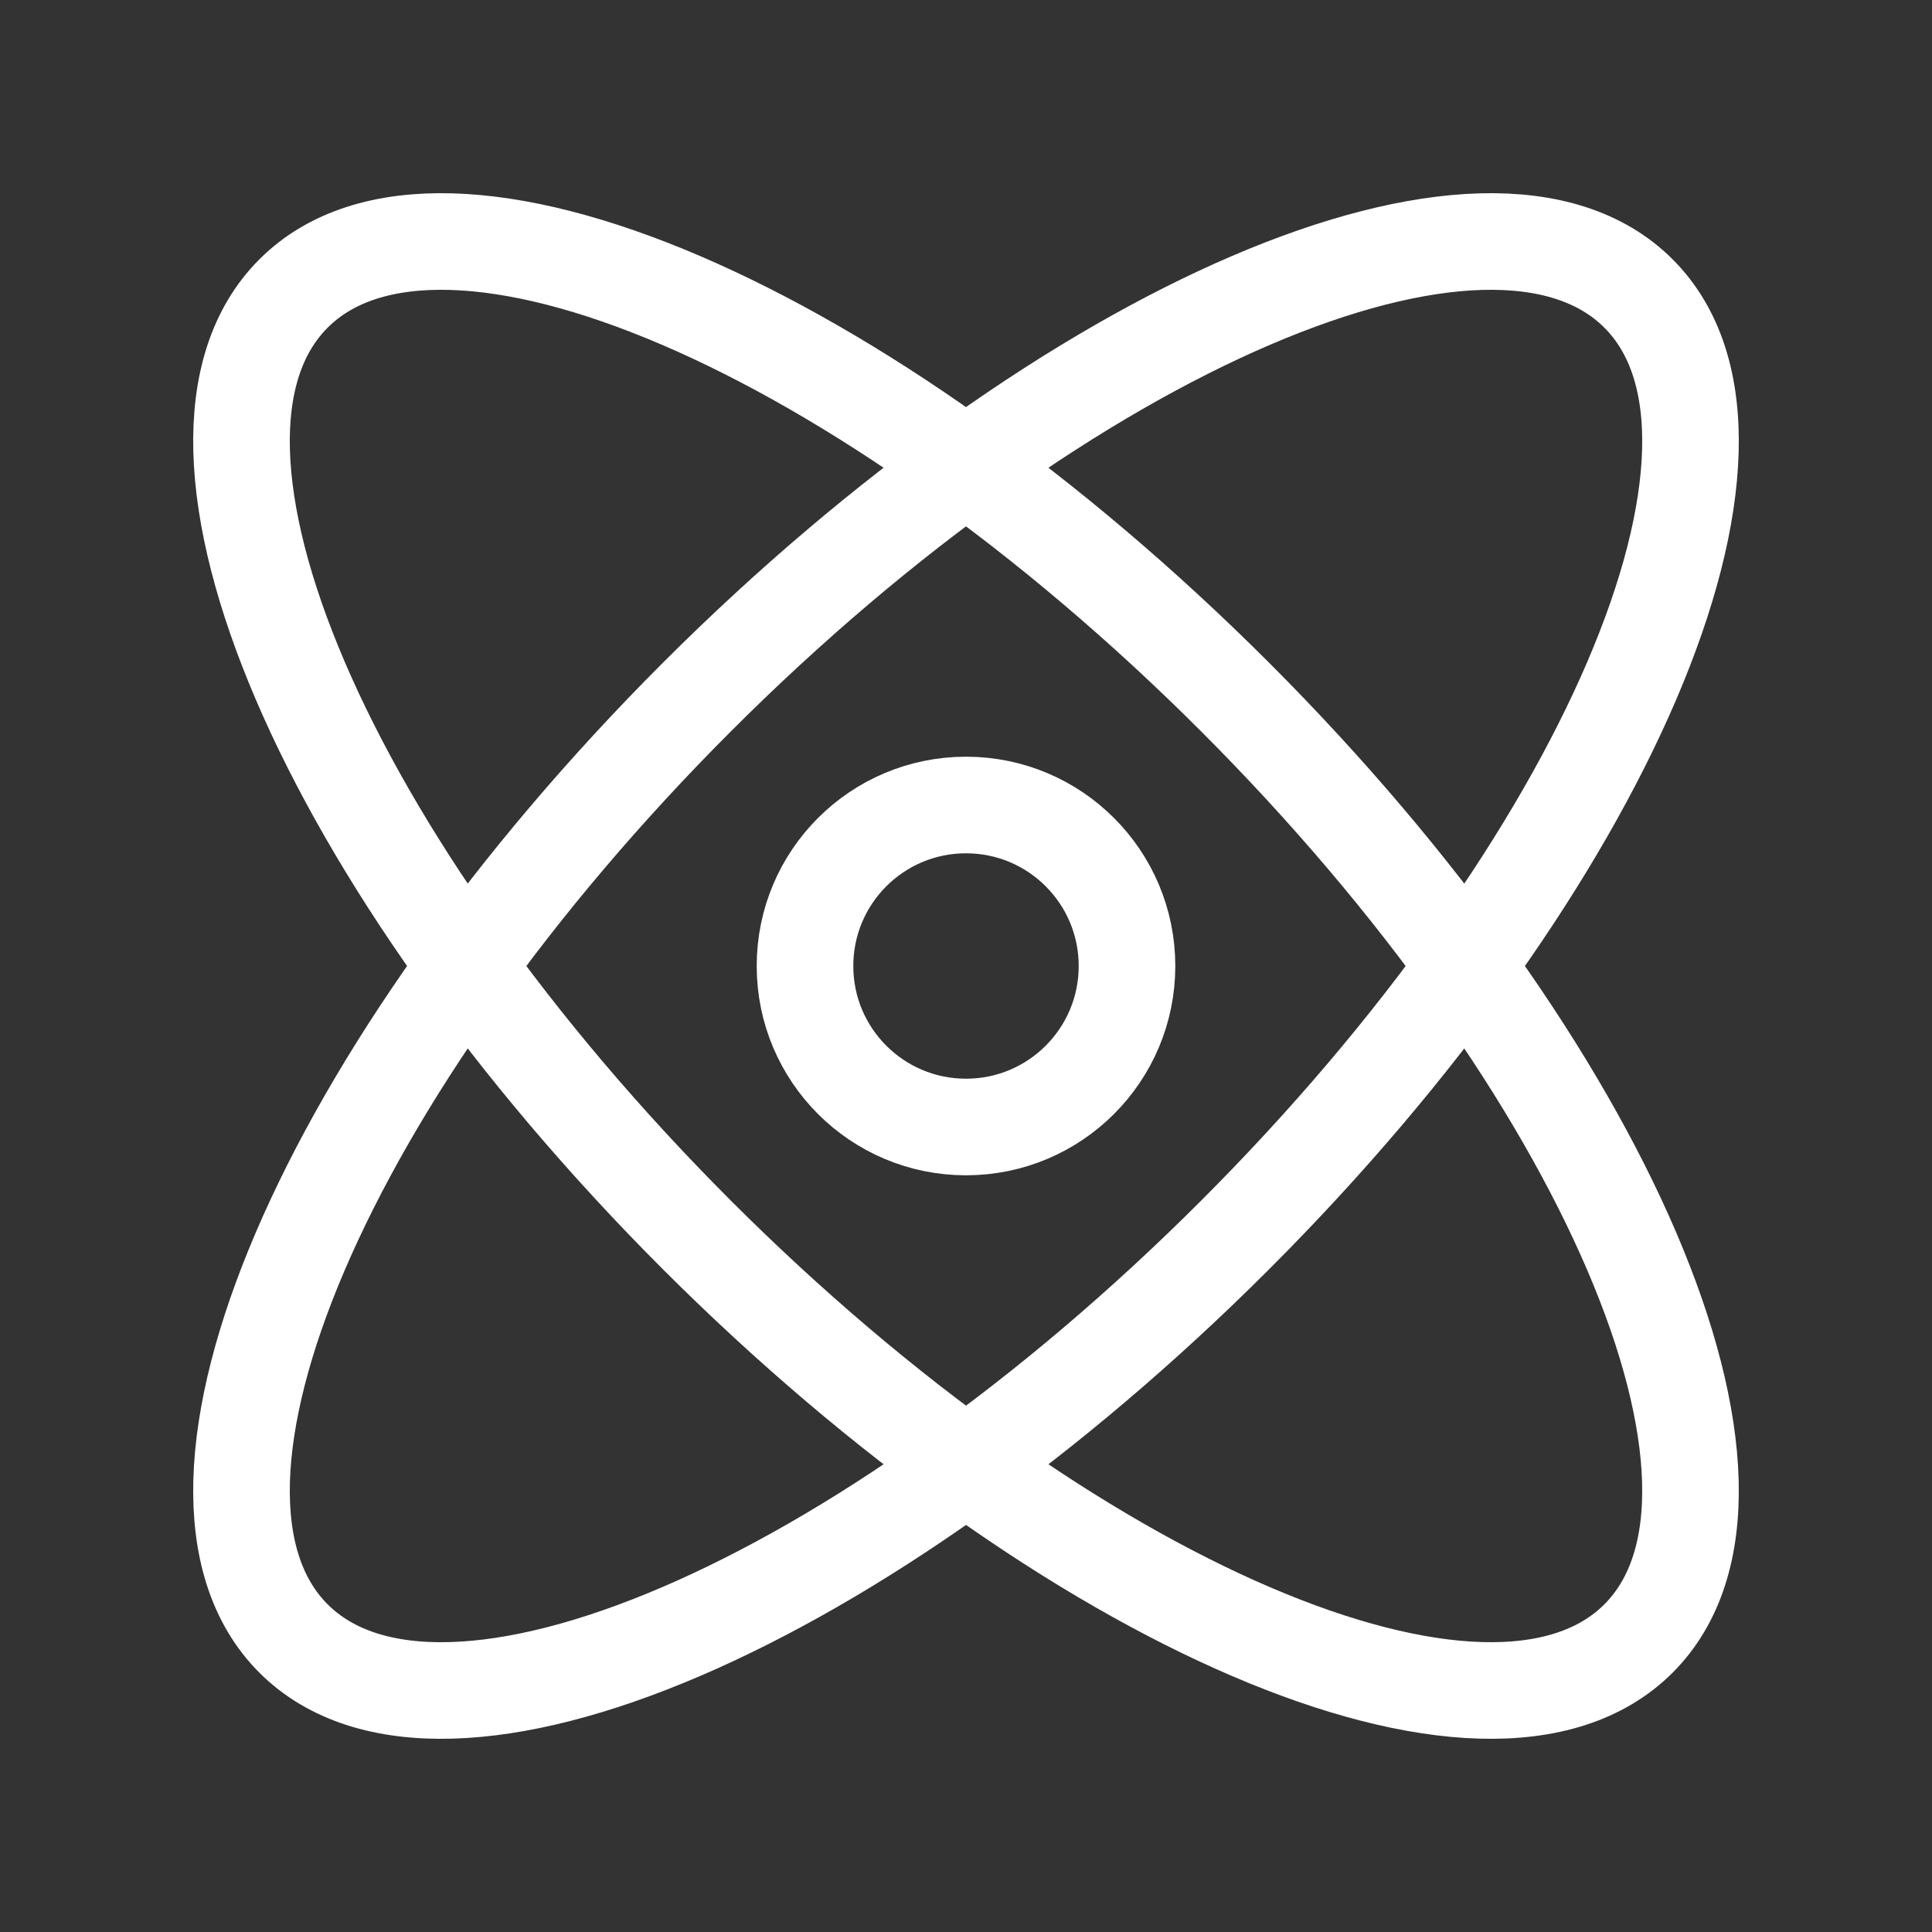 <svg width="24" height="24" viewBox="0 0 24 24" fill="none" xmlns="http://www.w3.org/2000/svg">
<rect x="0" y="0" width="24" height="24" fill="#333333" stroke="none"/>
<path d="M15.342 15.342C10.728 19.956 5.492 22.2 3.646 20.354C1.8 18.509 4.045 13.272 8.658 8.658C13.272 4.045 18.509 1.8 20.354 3.646C22.2 5.491 19.956 10.728 15.342 15.342Z" stroke="white" stroke-width="1.2"/>
<path d="M15.342 8.658C19.955 13.272 22.2 18.509 20.354 20.354C18.509 22.2 13.272 19.955 8.658 15.342C4.045 10.728 1.8 5.491 3.646 3.646C5.491 1.8 10.728 4.045 15.342 8.658Z" stroke="white" stroke-width="1.2"/>
<path d="M14 12C14 13.105 13.105 14 12 14C10.895 14 10 13.105 10 12C10 10.895 10.895 10 12 10C13.105 10 14 10.895 14 12Z" stroke="white" stroke-width="1.2"/>
</svg>
